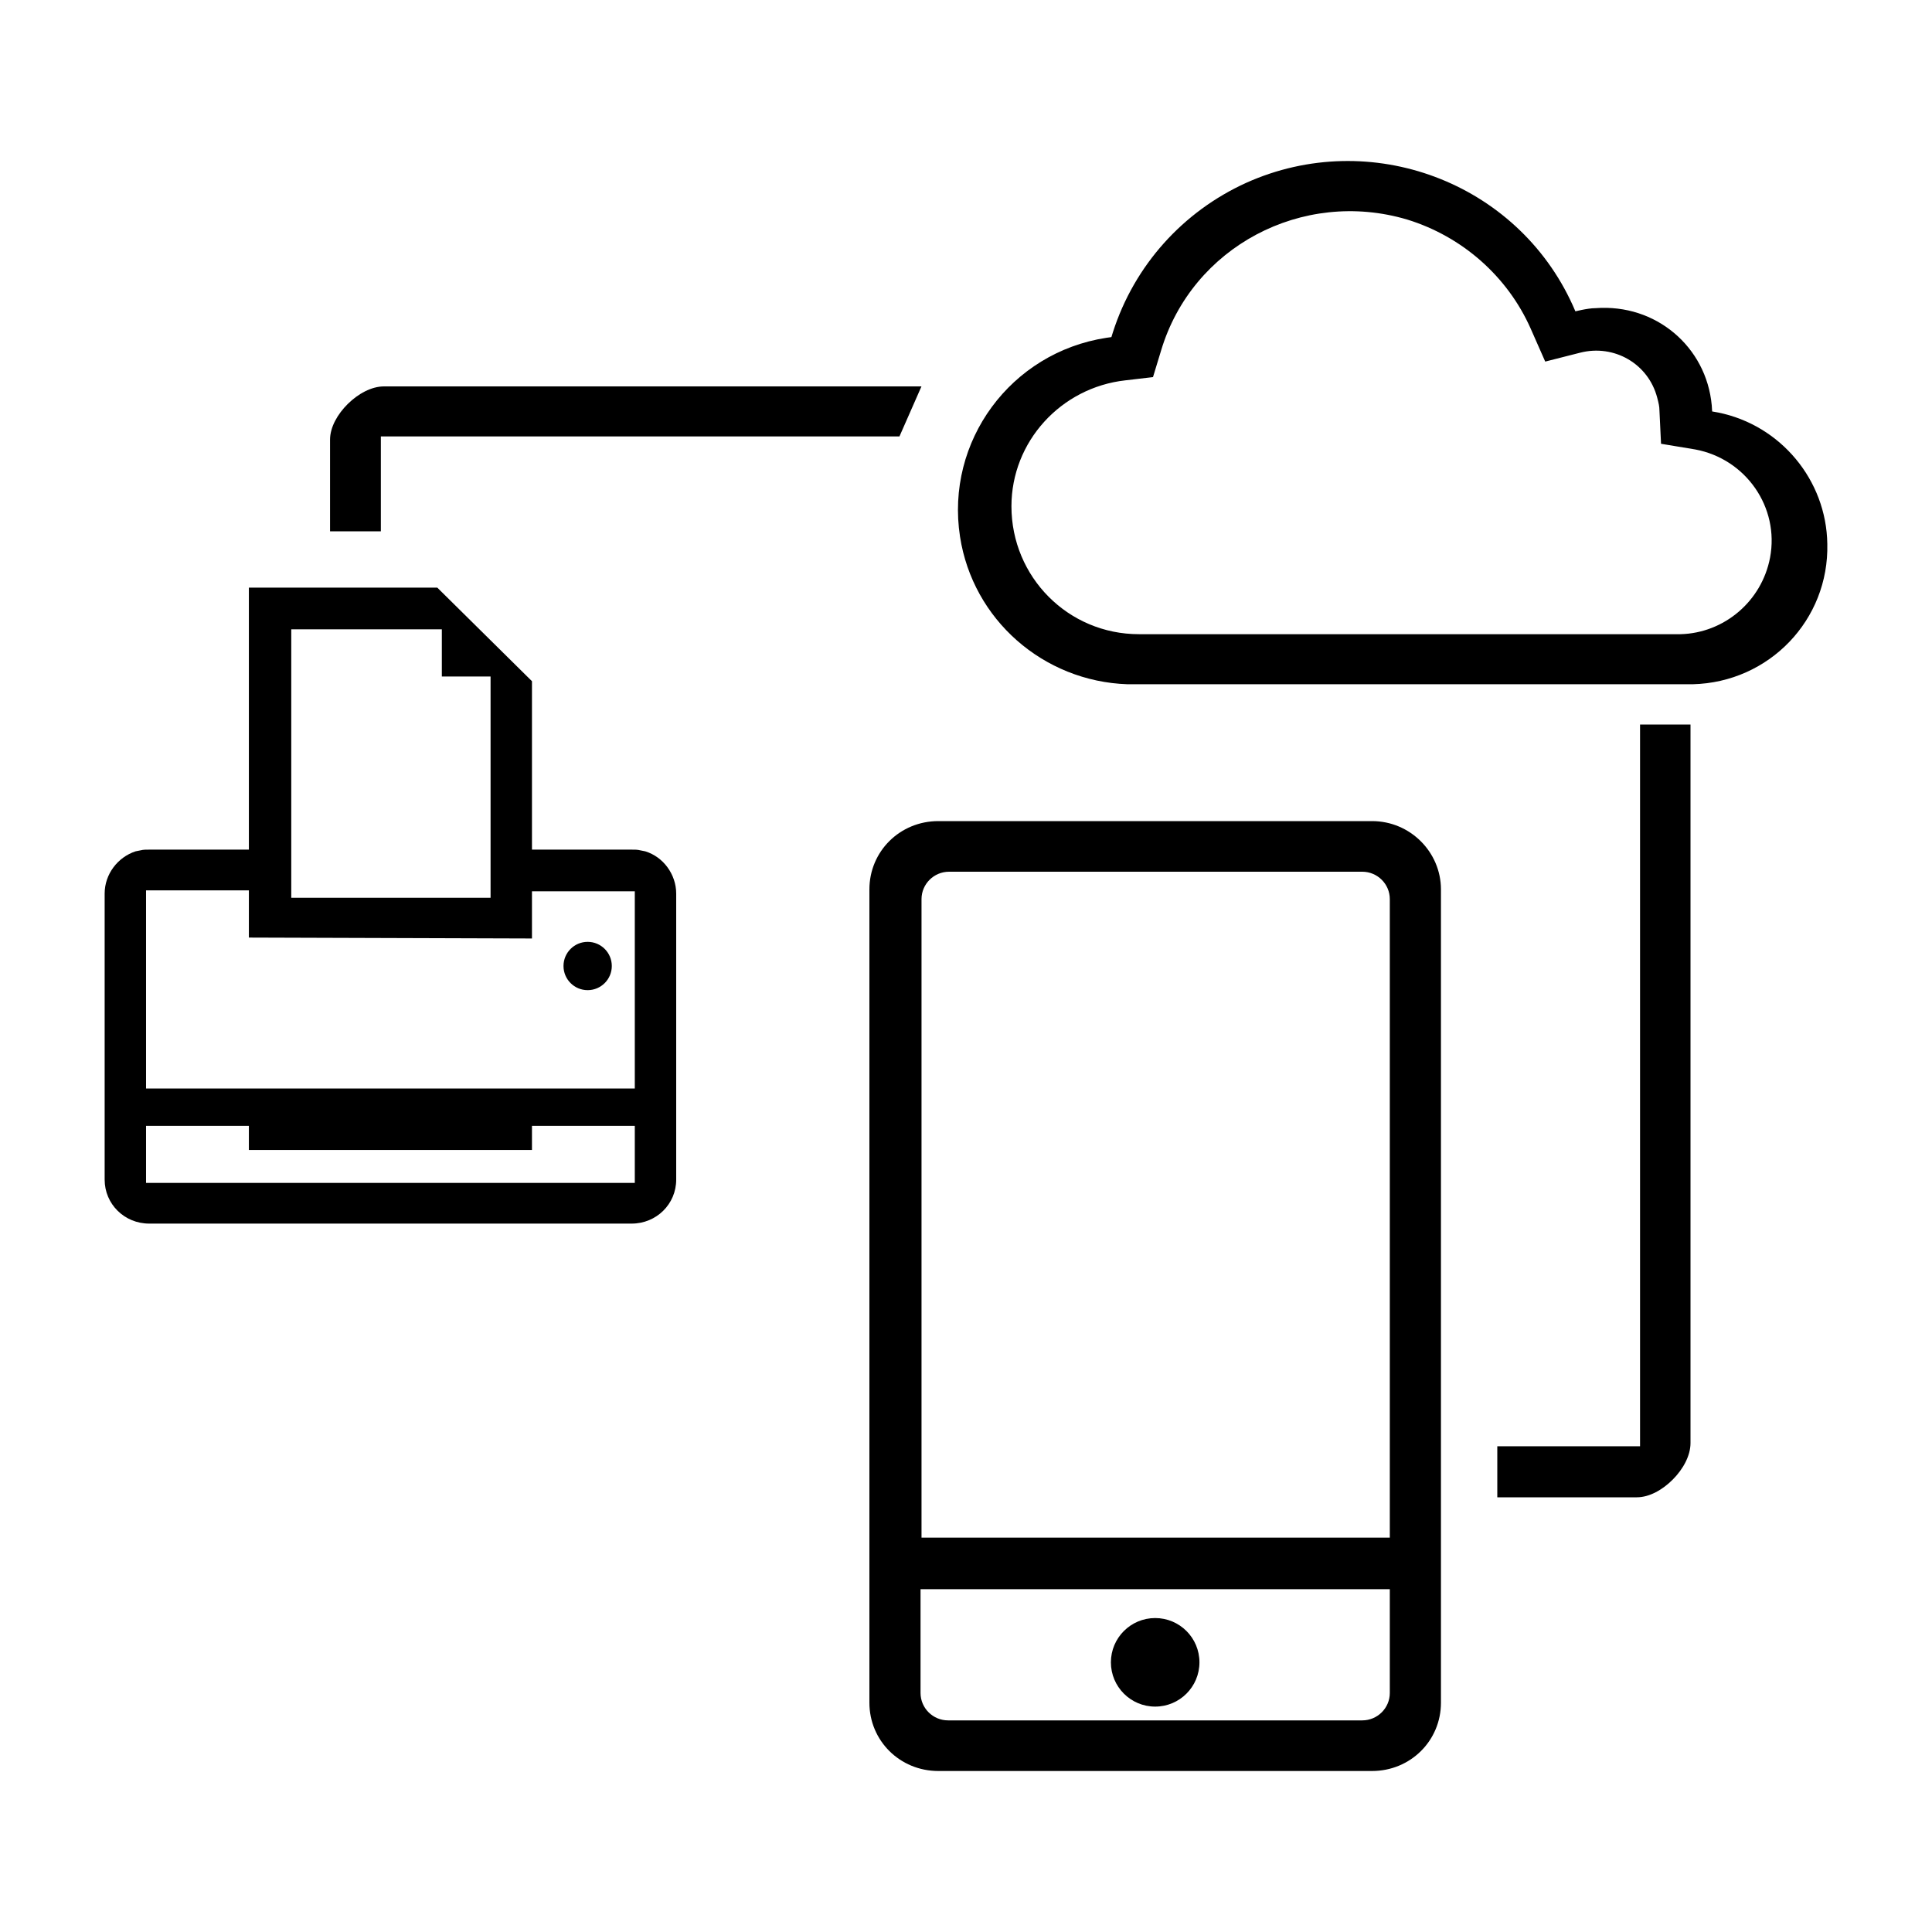 <?xml version="1.0" encoding="UTF-8"?>
<svg width="240px" height="240px" viewBox="0 0 240 240" version="1.1" xmlns="http://www.w3.org/2000/svg" xmlns:xlink="http://www.w3.org/1999/xlink">
    <!-- Generator: Sketch 54.1 (76490) - https://sketchapp.com -->
    <title>240x240_RemotePrint_Icon_2019</title>
    <desc>Created with Sketch.</desc>
    <g id="240x240_RemotePrint_Icon_2019" stroke="none" stroke-width="1" fill="none" fill-rule="evenodd">
        <g id="cloudready_icon" transform="translate(13, 20)" fill="#000000">
            <path d="M71,91.004 L71,126.539 C71,128.055 70.387,129.419 69.39,130.404 C68.389,131.394 67.002,132 65.463,132 L5.537,132 C3.998,132 2.611,131.394 1.61,130.404 C0.613,129.419 0,128.055 0,126.539 L0,91.004 C0,89.802 0.403,88.675 1.082,87.757 C1.767,86.831 2.731,86.117 3.85,85.753 L4.424,85.639 C4.832,85.536 5.134,85.544 5.537,85.544 L17.917,85.544 L17.917,53 L41.324,53 L53.083,64.622 L53.083,85.544 L65.463,85.544 C65.866,85.544 66.168,85.536 66.576,85.639 L67.156,85.754 C68.294,86.107 69.236,86.817 69.902,87.719 C70.601,88.664 71,89.821 71,91.004 Z M65.857,115.216 L65.857,90.722 L53.083,90.722 L53.083,96.582 L17.917,96.469 L17.917,90.603 L5.143,90.603 L5.143,115.216 L65.857,115.216 Z M23.181,58.179 L23.181,91.526 L47.94,91.526 L47.94,64.041 L41.887,64.041 L41.887,58.179 L23.181,58.179 Z M65.857,126.941 L65.857,119.861 L53.083,119.861 L53.083,122.852 L17.917,122.852 L17.917,119.861 L5.143,119.861 L5.143,126.941 L65.857,126.941 Z" id="Shape" fill-rule="nonzero"></path>
            <circle id="Oval" cx="60" cy="100" r="3"></circle>
            <path d="M213.995,47.561 C214.108,52.284 212.302,56.586 209.281,59.735 C206.258,62.887 202.02,64.884 197.273,65 L127.063,65 C121.845,64.825 117.029,62.819 113.322,59.555 C109.641,56.313 107.055,51.83 106.258,46.669 C105.342,40.748 106.916,35.026 110.205,30.557 C113.494,26.088 118.499,22.873 124.446,21.962 C124.652,21.93 124.857,21.902 125.062,21.876 C125.121,21.677 125.183,21.478 125.247,21.279 C127.912,12.973 133.939,6.282 141.815,2.708 C149.526,-0.755 157.933,-0.782 165.281,1.976 C172.619,4.731 178.901,10.265 182.375,17.932 C182.486,18.178 182.595,18.425 182.699,18.673 C182.965,18.606 183.234,18.549 183.481,18.5 C184.018,18.393 184.663,18.281 185.2,18.281 C188.953,18 192.381,19.192 194.972,21.371 C197.557,23.545 199.306,26.702 199.64,30.356 C199.663,30.608 199.679,30.86 199.688,31.111 C199.938,31.15 200.188,31.194 200.438,31.245 C204.327,32.03 207.682,34.133 210.081,37.019 C212.491,39.917 213.938,43.607 213.995,47.561 Z M195.742,58.781 C198.449,58.718 200.992,57.696 202.982,55.994 C204.94,54.32 206.363,51.989 206.883,49.273 C207.473,46.143 206.723,43.08 205.041,40.651 C203.354,38.215 200.73,36.417 197.579,35.831 L193.34,35.128 L193.14,30.954 C193.137,30.496 193.053,30.122 192.869,29.417 C192.321,27.303 190.984,25.633 189.255,24.625 C187.526,23.617 185.402,23.271 183.276,23.817 L178.953,24.917 L177.141,20.808 C174.272,14.35 168.661,9.383 161.802,7.272 C155.294,5.341 148.607,6.188 143.067,9.137 C137.547,12.075 133.164,17.1 131.234,23.545 L130.229,26.846 L126.811,27.246 C122.794,27.691 119.25,29.6 116.713,32.398 C114.176,35.197 112.645,38.886 112.645,42.891 C112.645,47.285 114.409,51.263 117.276,54.14 C120.132,57.007 124.085,58.781 128.483,58.781 L195.742,58.781 Z" id="Shape" fill-rule="nonzero"></path>
            <path d="M34.311,34.214 L34.311,46 L28,46 L28,34.619 C28,33.069 28.931,31.438 30.202,30.181 C31.479,28.92 33.135,28 34.708,28 L101.468,28 L98.734,34.214 L34.311,34.214 Z" id="Path"></path>
            <path d="M194.804,163.789 C193.537,165.066 191.894,166 190.332,166 L173,166 L173,159.662 L190.733,159.662 L190.733,70 L197,70 L197,159.266 C197,160.845 196.074,162.508 194.804,163.789 Z" id="Path"></path>
            <circle id="Oval" cx="130.5" cy="186.5" r="5.5"></circle>
            <path d="M166,90.489 L166,191.511 C166,193.874 165.054,195.996 163.511,197.527 C161.965,199.061 159.822,200 157.436,200 L103.564,200 C101.178,200 99.035,199.061 97.489,197.527 C95.946,195.996 95,193.874 95,191.511 L95,90.489 C95,88.126 95.946,86.004 97.489,84.473 C99.035,82.939 101.178,82 103.564,82 L157.436,82 C159.808,82 161.938,82.957 163.481,84.488 C165.04,86.034 166,88.166 166,90.489 Z M104.896,88.288 C103.956,88.288 103.101,88.669 102.481,89.284 C101.859,89.902 101.474,90.754 101.474,91.691 L101.474,171.009 L159.647,171.009 L159.647,91.691 C159.647,90.754 159.262,89.902 158.64,89.284 C158.02,88.669 157.165,88.288 156.226,88.288 L104.896,88.288 Z M159.647,177.417 L101.353,177.417 L101.353,190.309 C101.353,191.246 101.738,192.098 102.36,192.716 C102.98,193.331 103.835,193.712 104.774,193.712 L156.226,193.712 C157.165,193.712 158.02,193.331 158.64,192.716 C159.262,192.098 159.647,191.246 159.647,190.309 L159.647,177.417 Z" id="Shape" fill-rule="nonzero"></path>
        </g>
    </g>
</svg>